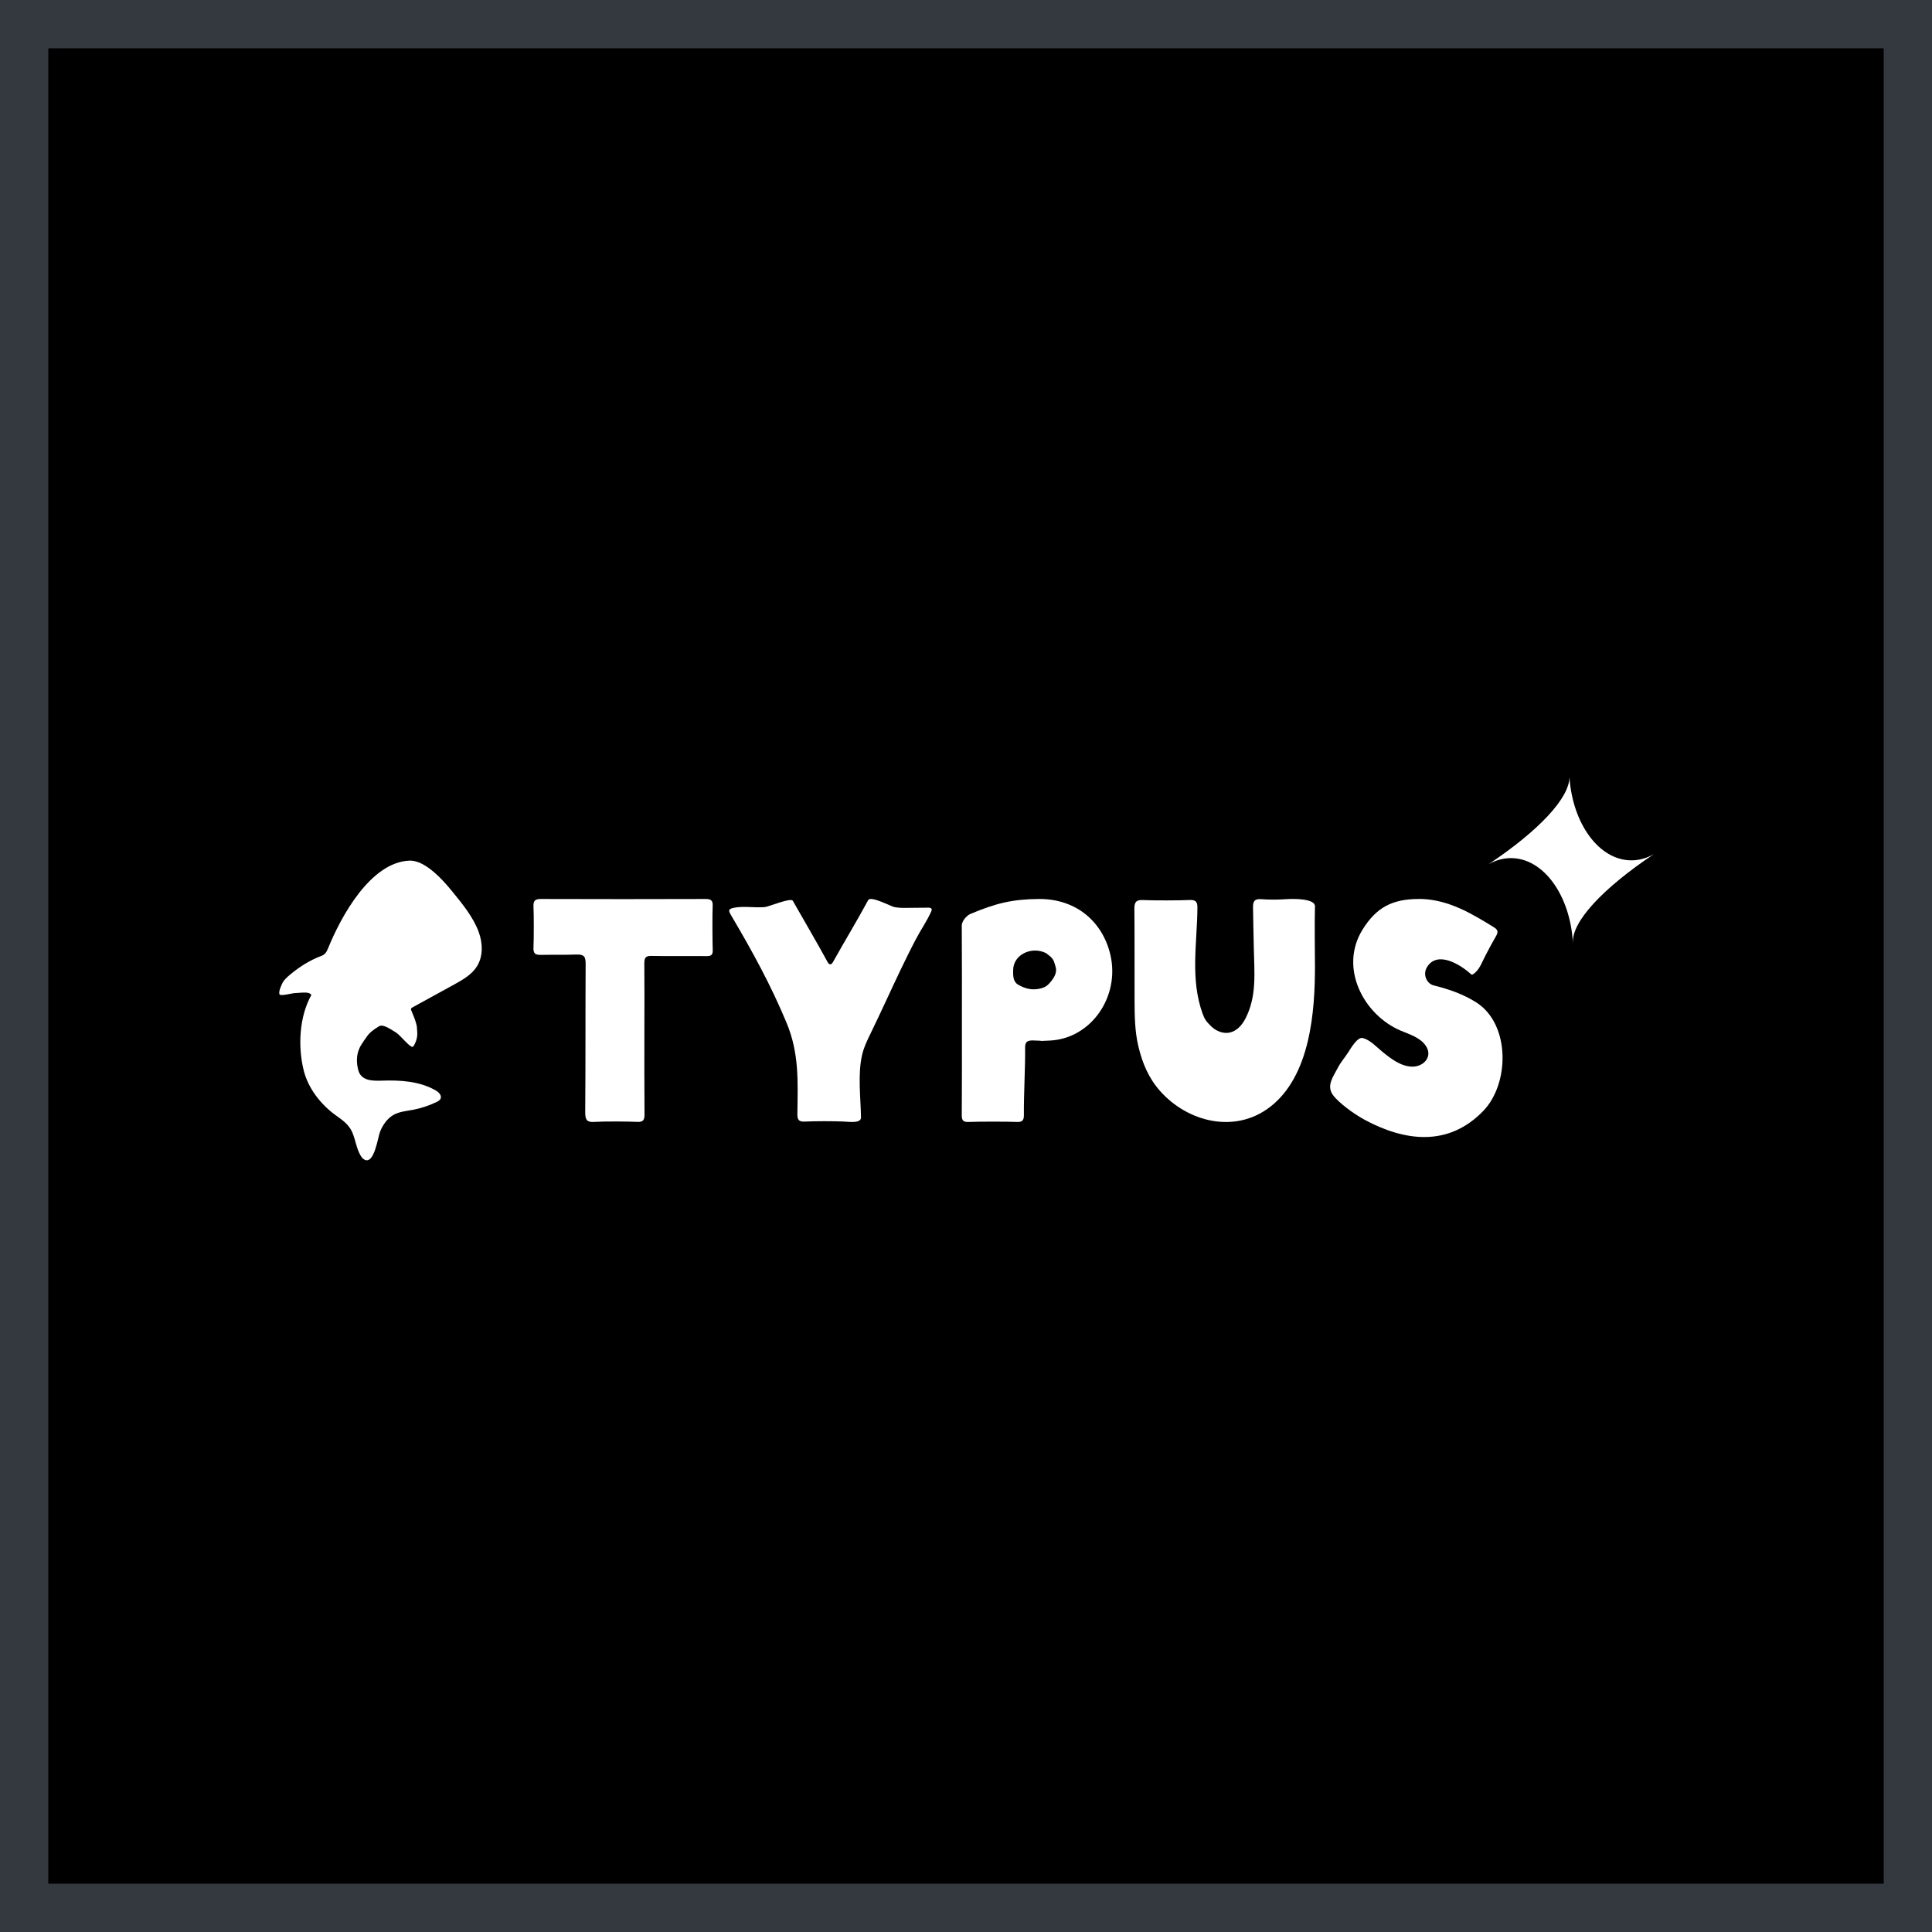 <svg width="32" height="32" viewBox="0 0 32 32" fill="none" xmlns="http://www.w3.org/2000/svg">
<rect x="0" y="0" width="32" height="32" fill="#808080" stroke="none"/>
<g clip-path="url(#clip0_12630_10333)">
<g clip-path="url(#clip1_12630_10333)">
<rect width="32" height="32" fill="black"/>
<path d="M7.09 14.369C7.247 14.479 7.392 14.644 7.483 14.756C7.65 14.961 7.837 15.185 7.929 15.437C7.996 15.619 8.004 15.833 7.904 15.999C7.817 16.142 7.665 16.228 7.52 16.308C7.29 16.434 7.061 16.56 6.831 16.686C6.822 16.691 6.812 16.697 6.809 16.706C6.805 16.717 6.809 16.728 6.813 16.738C6.841 16.81 6.872 16.873 6.889 16.94C6.909 17.022 6.901 16.956 6.911 17.095C6.916 17.155 6.903 17.223 6.875 17.28C6.864 17.3 6.854 17.332 6.833 17.339C6.792 17.352 6.628 17.147 6.567 17.107C6.432 17.02 6.352 16.975 6.292 16.991C6.285 16.993 6.147 17.072 6.089 17.151C6.052 17.201 6.015 17.256 5.985 17.303C5.876 17.477 5.917 17.653 5.931 17.714C5.975 17.902 6.162 17.904 6.322 17.899C6.628 17.888 6.949 17.907 7.217 18.061C7.265 18.089 7.318 18.14 7.299 18.193C7.288 18.223 7.258 18.24 7.23 18.253C7.104 18.314 6.97 18.358 6.833 18.383C6.726 18.403 6.615 18.412 6.52 18.465C6.416 18.523 6.343 18.628 6.297 18.739C6.259 18.829 6.201 19.291 6.038 19.208C6.009 19.194 5.989 19.167 5.972 19.139C5.904 19.022 5.889 18.884 5.837 18.76C5.778 18.621 5.669 18.551 5.552 18.466C5.312 18.291 5.105 18.027 5.031 17.732C4.932 17.336 4.955 16.839 5.158 16.479C5.118 16.436 5.097 16.432 4.868 16.45C4.834 16.453 4.648 16.501 4.631 16.471C4.617 16.446 4.63 16.395 4.647 16.353C4.653 16.339 4.66 16.324 4.664 16.313C4.691 16.242 4.744 16.194 4.801 16.146C4.959 16.014 5.131 15.904 5.324 15.832C5.381 15.811 5.406 15.774 5.431 15.714C5.646 15.182 6.134 14.284 6.778 14.255C6.88 14.25 6.988 14.298 7.09 14.369Z" fill="white"/>
<path d="M23.552 14.89C23.996 14.907 24.367 15.125 24.743 15.358C24.804 15.396 24.822 15.431 24.781 15.501C24.716 15.612 24.656 15.726 24.597 15.84C24.542 15.946 24.501 16.071 24.399 16.136C24.393 16.14 24.387 16.143 24.381 16.143C24.372 16.143 24.365 16.137 24.359 16.131C24.182 15.971 23.802 15.739 23.633 16.023C23.564 16.139 23.628 16.292 23.748 16.322C23.99 16.381 24.241 16.468 24.455 16.605C25.016 16.966 25.005 17.945 24.57 18.398C23.983 19.008 23.254 18.896 22.61 18.551C22.415 18.447 22.157 18.253 22.073 18.13C21.969 17.979 22.085 17.828 22.145 17.711C22.214 17.578 22.253 17.549 22.334 17.425C22.371 17.368 22.484 17.17 22.572 17.193C22.692 17.223 22.796 17.338 22.89 17.415C23.038 17.536 23.2 17.662 23.388 17.667C23.58 17.672 23.744 17.496 23.609 17.312C23.514 17.182 23.342 17.13 23.203 17.072C22.587 16.812 22.175 16.033 22.567 15.399C22.798 15.025 23.066 14.892 23.492 14.89C23.512 14.889 23.532 14.89 23.552 14.89Z" fill="white"/>
<path d="M21.78 16.006C21.78 16.746 21.706 17.821 21.033 18.337C20.451 18.782 19.671 18.584 19.216 18.072C19.025 17.858 18.919 17.604 18.855 17.33C18.796 17.082 18.793 16.829 18.792 16.577C18.79 16.067 18.794 15.557 18.789 15.049C18.788 14.939 18.822 14.901 18.934 14.908C19.081 14.916 19.555 14.915 19.703 14.907C19.805 14.902 19.834 14.937 19.833 15.034C19.828 15.63 19.712 16.212 19.918 16.787C19.955 16.889 19.983 16.922 20.061 16.999C20.139 17.075 20.253 17.124 20.361 17.104C20.482 17.081 20.572 16.98 20.627 16.873C20.822 16.499 20.774 16.099 20.767 15.693C20.763 15.434 20.756 15.285 20.754 15.029C20.753 14.93 20.776 14.886 20.887 14.893C21.026 14.903 21.167 14.903 21.306 14.893C21.432 14.884 21.784 14.883 21.78 15.012C21.771 15.343 21.78 15.674 21.78 16.006Z" fill="white"/>
<path d="M10.673 17.055C10.673 17.523 10.671 17.99 10.675 18.457C10.676 18.55 10.653 18.586 10.559 18.582C10.417 18.574 9.993 18.572 9.851 18.582C9.731 18.591 9.693 18.56 9.693 18.426C9.7 17.509 9.695 16.883 9.7 15.965C9.701 15.845 9.672 15.807 9.553 15.81C9.259 15.819 9.247 15.81 8.953 15.816C8.86 15.817 8.832 15.787 8.836 15.693C8.843 15.563 8.843 15.14 8.836 15.01C8.832 14.914 8.87 14.89 8.958 14.89C9.867 14.893 10.776 14.893 11.684 14.89C11.771 14.89 11.81 14.909 11.804 15.008C11.797 15.146 11.8 15.598 11.805 15.737C11.807 15.815 11.78 15.837 11.707 15.836C11.402 15.833 11.095 15.839 10.79 15.833C10.698 15.831 10.672 15.861 10.672 15.954C10.676 16.425 10.673 16.583 10.673 17.055Z" fill="white"/>
<path d="M18.393 15.822C18.272 15.287 17.844 14.884 17.201 14.89C16.769 14.894 16.492 14.96 16.066 15.141C16.033 15.156 15.929 15.236 15.93 15.337C15.934 15.887 15.932 16.437 15.932 16.987C15.932 17.537 15.934 17.916 15.93 18.467C15.929 18.557 15.953 18.587 16.046 18.583C16.201 18.576 16.688 18.576 16.843 18.583C16.937 18.587 16.96 18.552 16.959 18.463C16.955 18.148 16.983 17.676 16.979 17.361C16.977 17.268 17.004 17.232 17.103 17.233C17.368 17.238 17.122 17.247 17.387 17.235C18.073 17.203 18.549 16.509 18.393 15.822ZM17.404 16.261C17.382 16.287 17.359 16.312 17.331 16.332C17.284 16.364 17.226 16.377 17.168 16.384C17.052 16.396 16.954 16.363 16.855 16.304C16.773 16.248 16.781 16.144 16.781 16.07C16.783 15.805 17.09 15.674 17.315 15.782C17.323 15.785 17.33 15.789 17.337 15.795C17.346 15.804 17.391 15.836 17.4 15.845C17.467 15.914 17.459 15.938 17.483 16.01C17.509 16.086 17.477 16.164 17.428 16.229C17.42 16.24 17.412 16.251 17.404 16.261Z" fill="white"/>
<path d="M13.131 14.919C13.322 15.257 13.521 15.591 13.706 15.932C13.716 15.951 13.731 15.973 13.754 15.972C13.774 15.971 13.787 15.951 13.797 15.934C13.988 15.591 14.193 15.255 14.38 14.909C14.421 14.832 14.752 15.011 14.813 15.024C14.886 15.039 14.962 15.038 15.036 15.037C15.149 15.036 15.262 15.035 15.374 15.034C15.396 15.034 15.422 15.036 15.43 15.055C15.435 15.067 15.43 15.081 15.425 15.094C15.355 15.254 15.253 15.397 15.172 15.552C15.081 15.724 14.996 15.898 14.912 16.073C14.748 16.416 14.592 16.764 14.425 17.106C14.366 17.227 14.306 17.35 14.277 17.481C14.206 17.801 14.255 18.179 14.261 18.506C14.264 18.61 14.072 18.581 13.968 18.576C13.815 18.569 13.485 18.568 13.332 18.577C13.223 18.583 13.206 18.538 13.207 18.449C13.214 17.914 13.239 17.447 13.028 16.941C12.772 16.325 12.462 15.757 12.12 15.179C12.069 15.092 12.048 15.058 12.154 15.036C12.319 15.003 12.498 15.039 12.669 15.024C12.73 15.018 13.1 14.864 13.131 14.919Z" fill="white"/>
<path d="M27.398 14.144C26.532 14.722 26.03 15.274 26.053 15.615C26.052 15.614 26.052 15.613 26.052 15.613C26.007 14.828 25.565 14.213 25.026 14.213C24.896 14.213 24.771 14.249 24.656 14.314C25.498 13.752 25.993 13.215 25.995 12.873C26.047 13.646 26.487 14.25 27.021 14.25C27.154 14.25 27.282 14.212 27.398 14.144Z" fill="white"/>
</g>
</g>
<rect x="0.4" y="0.4" width="31.2" height="31.2" stroke="#343940" stroke-width="0.8"/>
<defs>
<clipPath id="clip0_12630_10333">
<rect width="32" height="32" fill="white"/>
</clipPath>
<clipPath id="clip1_12630_10333">
<rect width="32" height="32" fill="white"/>
</clipPath>
</defs>
</svg>
